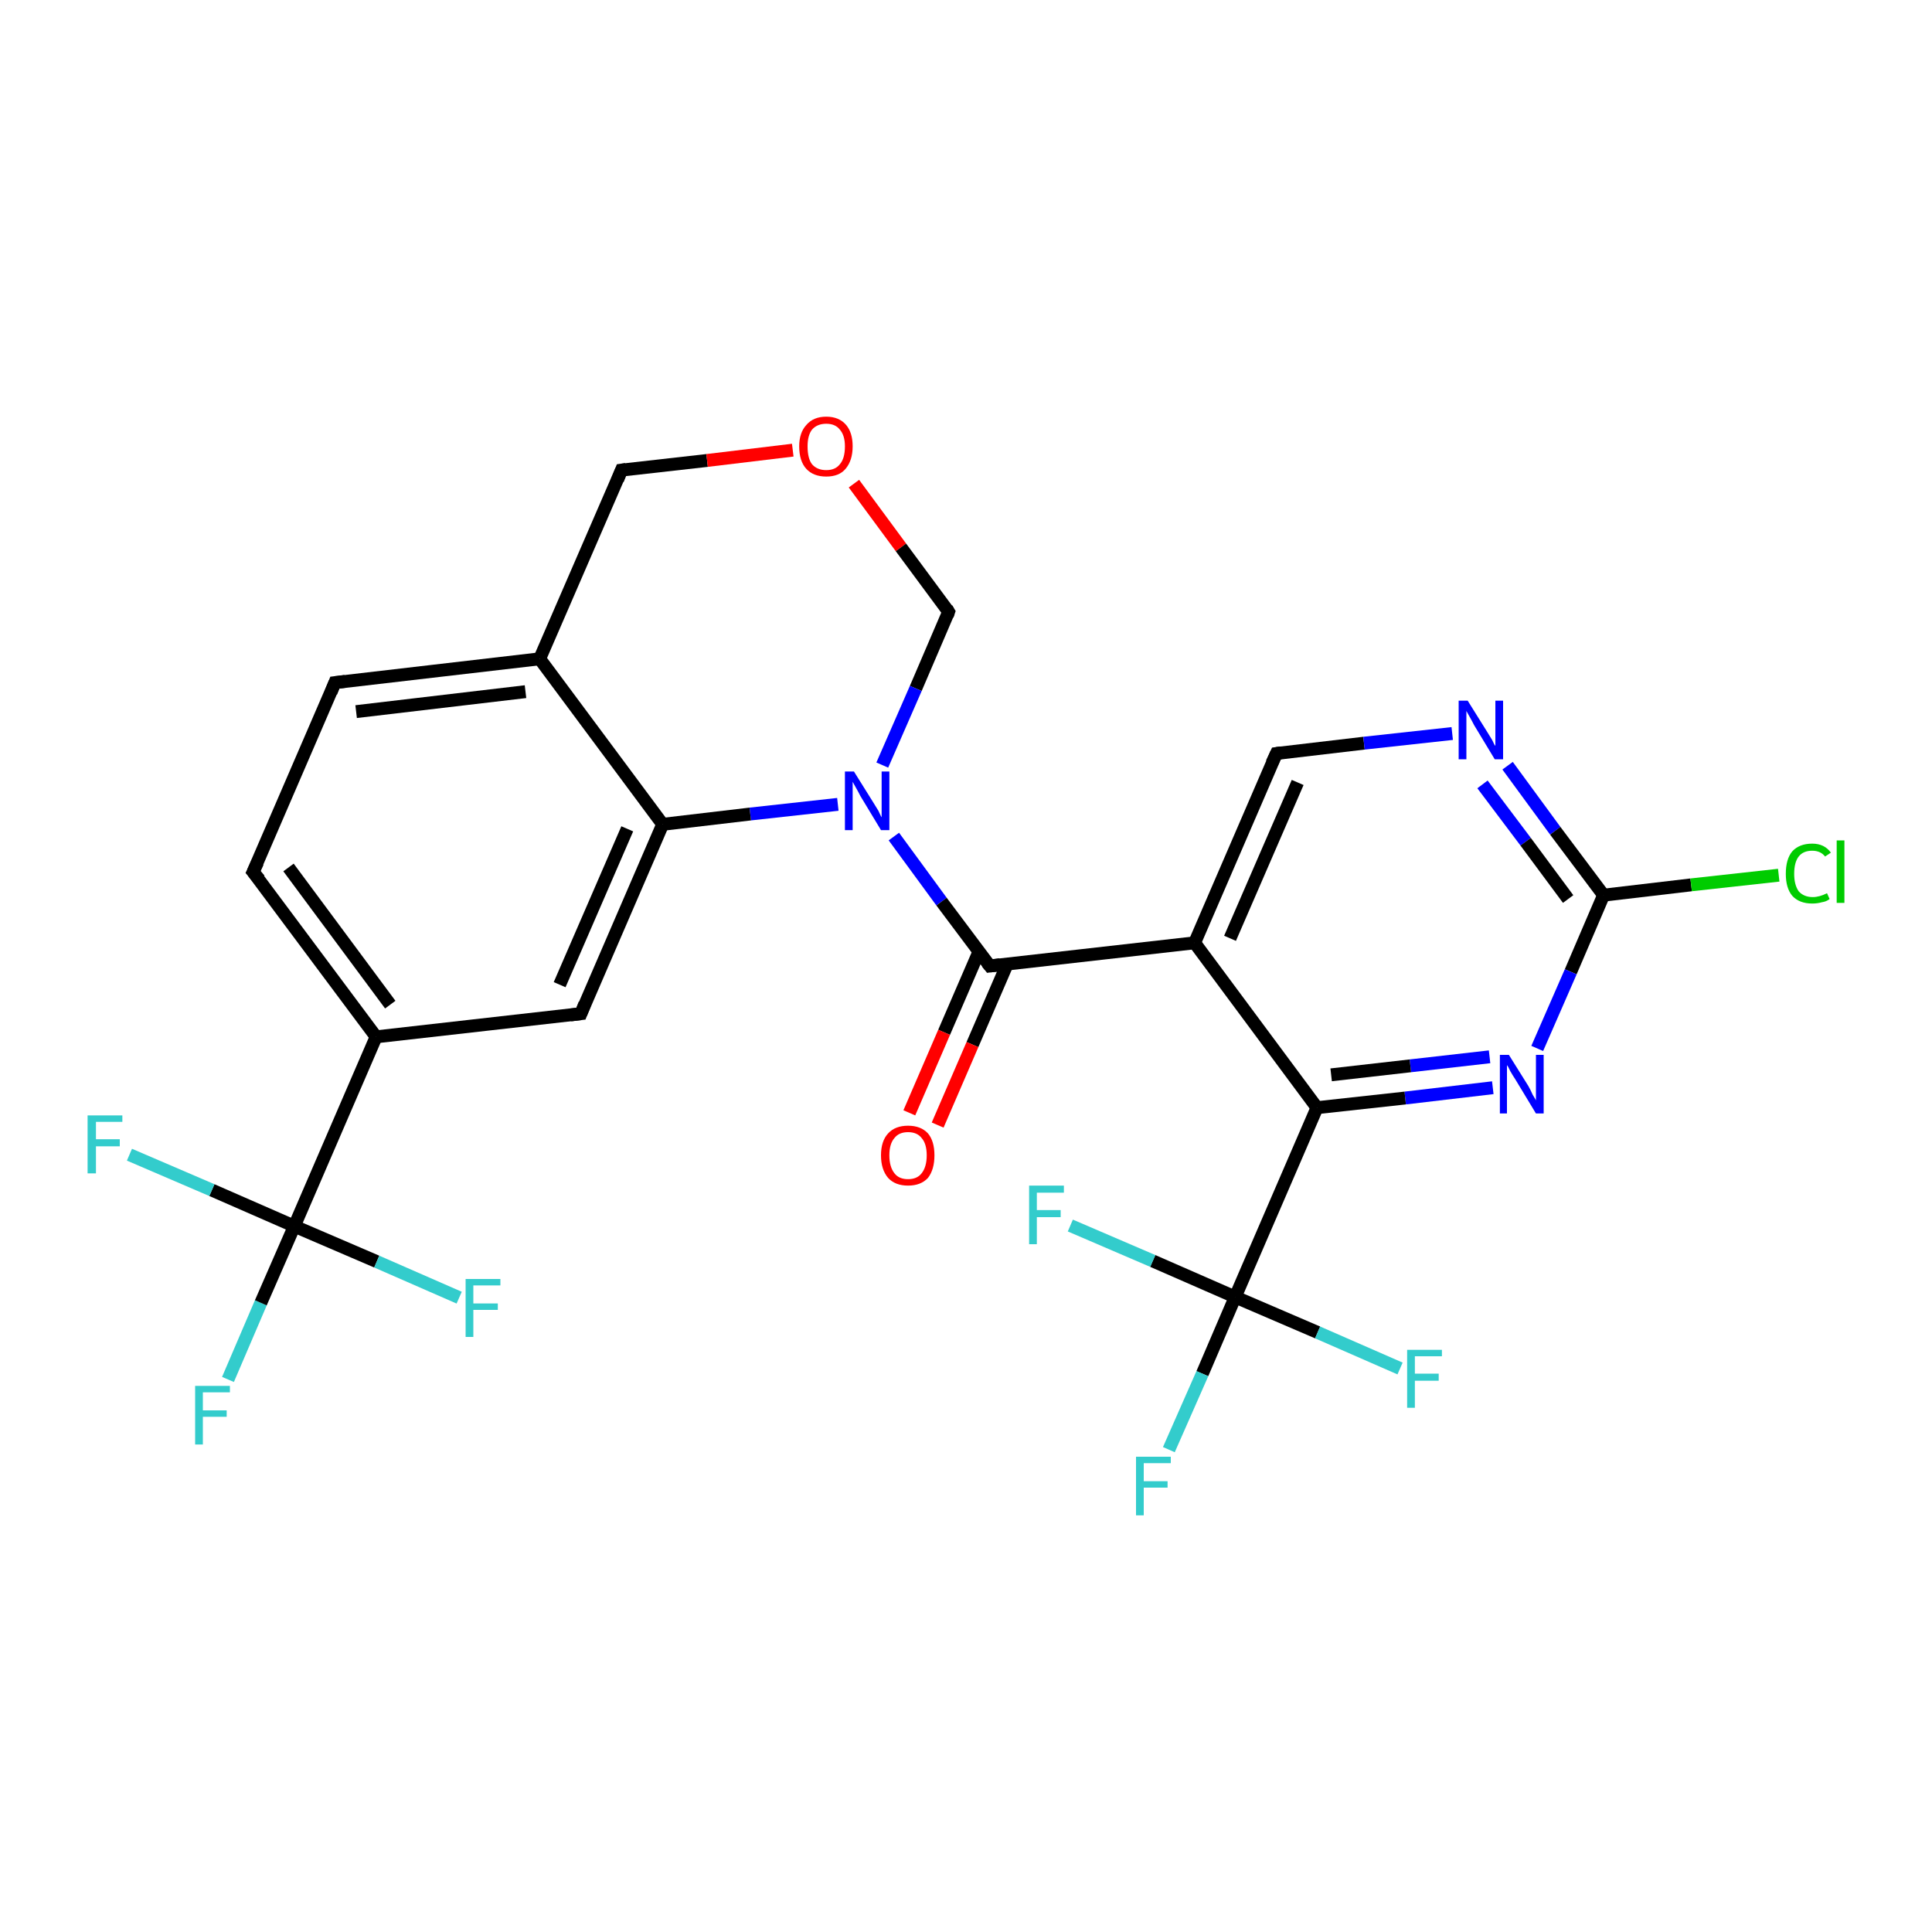 <?xml version='1.0' encoding='iso-8859-1'?>
<svg version='1.1' baseProfile='full'
              xmlns='http://www.w3.org/2000/svg'
                      xmlns:rdkit='http://www.rdkit.org/xml'
                      xmlns:xlink='http://www.w3.org/1999/xlink'
                  xml:space='preserve'
width='300px' height='300px' viewBox='0 0 300 300'>
<!-- END OF HEADER -->
<rect style='opacity:1.0;fill:#FFFFFF;stroke:none' width='300.0' height='300.0' x='0.0' y='0.0'> </rect>
<path class='bond-0 atom-0 atom-1' d='M 35.4,214.2 L 40.5,202.3' style='fill:none;fill-rule:evenodd;stroke:#33CCCC;stroke-width:2.0px;stroke-linecap:butt;stroke-linejoin:miter;stroke-opacity:1' />
<path class='bond-0 atom-0 atom-1' d='M 40.5,202.3 L 45.7,190.4' style='fill:none;fill-rule:evenodd;stroke:#000000;stroke-width:2.0px;stroke-linecap:butt;stroke-linejoin:miter;stroke-opacity:1' />
<path class='bond-1 atom-1 atom-2' d='M 45.7,190.4 L 32.9,184.8' style='fill:none;fill-rule:evenodd;stroke:#000000;stroke-width:2.0px;stroke-linecap:butt;stroke-linejoin:miter;stroke-opacity:1' />
<path class='bond-1 atom-1 atom-2' d='M 32.9,184.8 L 20.1,179.3' style='fill:none;fill-rule:evenodd;stroke:#33CCCC;stroke-width:2.0px;stroke-linecap:butt;stroke-linejoin:miter;stroke-opacity:1' />
<path class='bond-2 atom-1 atom-3' d='M 45.7,190.4 L 58.5,195.9' style='fill:none;fill-rule:evenodd;stroke:#000000;stroke-width:2.0px;stroke-linecap:butt;stroke-linejoin:miter;stroke-opacity:1' />
<path class='bond-2 atom-1 atom-3' d='M 58.5,195.9 L 71.3,201.5' style='fill:none;fill-rule:evenodd;stroke:#33CCCC;stroke-width:2.0px;stroke-linecap:butt;stroke-linejoin:miter;stroke-opacity:1' />
<path class='bond-3 atom-1 atom-4' d='M 45.7,190.4 L 58.4,161.0' style='fill:none;fill-rule:evenodd;stroke:#000000;stroke-width:2.0px;stroke-linecap:butt;stroke-linejoin:miter;stroke-opacity:1' />
<path class='bond-4 atom-4 atom-5' d='M 58.4,161.0 L 39.3,135.4' style='fill:none;fill-rule:evenodd;stroke:#000000;stroke-width:2.0px;stroke-linecap:butt;stroke-linejoin:miter;stroke-opacity:1' />
<path class='bond-4 atom-4 atom-5' d='M 60.6,156.0 L 44.8,134.7' style='fill:none;fill-rule:evenodd;stroke:#000000;stroke-width:2.0px;stroke-linecap:butt;stroke-linejoin:miter;stroke-opacity:1' />
<path class='bond-5 atom-5 atom-6' d='M 39.3,135.4 L 52.0,106.0' style='fill:none;fill-rule:evenodd;stroke:#000000;stroke-width:2.0px;stroke-linecap:butt;stroke-linejoin:miter;stroke-opacity:1' />
<path class='bond-6 atom-6 atom-7' d='M 52.0,106.0 L 83.8,102.3' style='fill:none;fill-rule:evenodd;stroke:#000000;stroke-width:2.0px;stroke-linecap:butt;stroke-linejoin:miter;stroke-opacity:1' />
<path class='bond-6 atom-6 atom-7' d='M 55.3,110.5 L 81.6,107.4' style='fill:none;fill-rule:evenodd;stroke:#000000;stroke-width:2.0px;stroke-linecap:butt;stroke-linejoin:miter;stroke-opacity:1' />
<path class='bond-7 atom-7 atom-8' d='M 83.8,102.3 L 96.5,73.0' style='fill:none;fill-rule:evenodd;stroke:#000000;stroke-width:2.0px;stroke-linecap:butt;stroke-linejoin:miter;stroke-opacity:1' />
<path class='bond-8 atom-8 atom-9' d='M 96.5,73.0 L 109.8,71.5' style='fill:none;fill-rule:evenodd;stroke:#000000;stroke-width:2.0px;stroke-linecap:butt;stroke-linejoin:miter;stroke-opacity:1' />
<path class='bond-8 atom-8 atom-9' d='M 109.8,71.5 L 123.1,69.9' style='fill:none;fill-rule:evenodd;stroke:#FF0000;stroke-width:2.0px;stroke-linecap:butt;stroke-linejoin:miter;stroke-opacity:1' />
<path class='bond-9 atom-9 atom-10' d='M 132.6,75.1 L 139.9,85.0' style='fill:none;fill-rule:evenodd;stroke:#FF0000;stroke-width:2.0px;stroke-linecap:butt;stroke-linejoin:miter;stroke-opacity:1' />
<path class='bond-9 atom-9 atom-10' d='M 139.9,85.0 L 147.3,95.0' style='fill:none;fill-rule:evenodd;stroke:#000000;stroke-width:2.0px;stroke-linecap:butt;stroke-linejoin:miter;stroke-opacity:1' />
<path class='bond-10 atom-10 atom-11' d='M 147.3,95.0 L 142.2,106.9' style='fill:none;fill-rule:evenodd;stroke:#000000;stroke-width:2.0px;stroke-linecap:butt;stroke-linejoin:miter;stroke-opacity:1' />
<path class='bond-10 atom-10 atom-11' d='M 142.2,106.9 L 137.0,118.8' style='fill:none;fill-rule:evenodd;stroke:#0000FF;stroke-width:2.0px;stroke-linecap:butt;stroke-linejoin:miter;stroke-opacity:1' />
<path class='bond-11 atom-11 atom-12' d='M 138.8,129.9 L 146.2,140.0' style='fill:none;fill-rule:evenodd;stroke:#0000FF;stroke-width:2.0px;stroke-linecap:butt;stroke-linejoin:miter;stroke-opacity:1' />
<path class='bond-11 atom-11 atom-12' d='M 146.2,140.0 L 153.7,150.0' style='fill:none;fill-rule:evenodd;stroke:#000000;stroke-width:2.0px;stroke-linecap:butt;stroke-linejoin:miter;stroke-opacity:1' />
<path class='bond-12 atom-12 atom-13' d='M 152.0,147.8 L 146.6,160.3' style='fill:none;fill-rule:evenodd;stroke:#000000;stroke-width:2.0px;stroke-linecap:butt;stroke-linejoin:miter;stroke-opacity:1' />
<path class='bond-12 atom-12 atom-13' d='M 146.6,160.3 L 141.2,172.8' style='fill:none;fill-rule:evenodd;stroke:#FF0000;stroke-width:2.0px;stroke-linecap:butt;stroke-linejoin:miter;stroke-opacity:1' />
<path class='bond-12 atom-12 atom-13' d='M 156.4,149.7 L 151.0,162.2' style='fill:none;fill-rule:evenodd;stroke:#000000;stroke-width:2.0px;stroke-linecap:butt;stroke-linejoin:miter;stroke-opacity:1' />
<path class='bond-12 atom-12 atom-13' d='M 151.0,162.2 L 145.6,174.7' style='fill:none;fill-rule:evenodd;stroke:#FF0000;stroke-width:2.0px;stroke-linecap:butt;stroke-linejoin:miter;stroke-opacity:1' />
<path class='bond-13 atom-12 atom-14' d='M 153.7,150.0 L 185.5,146.4' style='fill:none;fill-rule:evenodd;stroke:#000000;stroke-width:2.0px;stroke-linecap:butt;stroke-linejoin:miter;stroke-opacity:1' />
<path class='bond-14 atom-14 atom-15' d='M 185.5,146.4 L 198.2,117.0' style='fill:none;fill-rule:evenodd;stroke:#000000;stroke-width:2.0px;stroke-linecap:butt;stroke-linejoin:miter;stroke-opacity:1' />
<path class='bond-14 atom-14 atom-15' d='M 191.0,145.7 L 201.5,121.5' style='fill:none;fill-rule:evenodd;stroke:#000000;stroke-width:2.0px;stroke-linecap:butt;stroke-linejoin:miter;stroke-opacity:1' />
<path class='bond-15 atom-15 atom-16' d='M 198.2,117.0 L 211.8,115.4' style='fill:none;fill-rule:evenodd;stroke:#000000;stroke-width:2.0px;stroke-linecap:butt;stroke-linejoin:miter;stroke-opacity:1' />
<path class='bond-15 atom-15 atom-16' d='M 211.8,115.4 L 225.5,113.9' style='fill:none;fill-rule:evenodd;stroke:#0000FF;stroke-width:2.0px;stroke-linecap:butt;stroke-linejoin:miter;stroke-opacity:1' />
<path class='bond-16 atom-16 atom-17' d='M 234.1,118.9 L 241.5,129.0' style='fill:none;fill-rule:evenodd;stroke:#0000FF;stroke-width:2.0px;stroke-linecap:butt;stroke-linejoin:miter;stroke-opacity:1' />
<path class='bond-16 atom-16 atom-17' d='M 241.5,129.0 L 249.0,139.0' style='fill:none;fill-rule:evenodd;stroke:#000000;stroke-width:2.0px;stroke-linecap:butt;stroke-linejoin:miter;stroke-opacity:1' />
<path class='bond-16 atom-16 atom-17' d='M 230.2,121.8 L 236.9,130.7' style='fill:none;fill-rule:evenodd;stroke:#0000FF;stroke-width:2.0px;stroke-linecap:butt;stroke-linejoin:miter;stroke-opacity:1' />
<path class='bond-16 atom-16 atom-17' d='M 236.9,130.7 L 243.5,139.6' style='fill:none;fill-rule:evenodd;stroke:#000000;stroke-width:2.0px;stroke-linecap:butt;stroke-linejoin:miter;stroke-opacity:1' />
<path class='bond-17 atom-17 atom-18' d='M 249.0,139.0 L 262.6,137.4' style='fill:none;fill-rule:evenodd;stroke:#000000;stroke-width:2.0px;stroke-linecap:butt;stroke-linejoin:miter;stroke-opacity:1' />
<path class='bond-17 atom-17 atom-18' d='M 262.6,137.4 L 276.2,135.9' style='fill:none;fill-rule:evenodd;stroke:#00CC00;stroke-width:2.0px;stroke-linecap:butt;stroke-linejoin:miter;stroke-opacity:1' />
<path class='bond-18 atom-17 atom-19' d='M 249.0,139.0 L 243.9,150.9' style='fill:none;fill-rule:evenodd;stroke:#000000;stroke-width:2.0px;stroke-linecap:butt;stroke-linejoin:miter;stroke-opacity:1' />
<path class='bond-18 atom-17 atom-19' d='M 243.9,150.9 L 238.7,162.8' style='fill:none;fill-rule:evenodd;stroke:#0000FF;stroke-width:2.0px;stroke-linecap:butt;stroke-linejoin:miter;stroke-opacity:1' />
<path class='bond-19 atom-19 atom-20' d='M 231.8,168.9 L 218.2,170.5' style='fill:none;fill-rule:evenodd;stroke:#0000FF;stroke-width:2.0px;stroke-linecap:butt;stroke-linejoin:miter;stroke-opacity:1' />
<path class='bond-19 atom-19 atom-20' d='M 218.2,170.5 L 204.5,172.0' style='fill:none;fill-rule:evenodd;stroke:#000000;stroke-width:2.0px;stroke-linecap:butt;stroke-linejoin:miter;stroke-opacity:1' />
<path class='bond-19 atom-19 atom-20' d='M 231.3,164.1 L 219.0,165.5' style='fill:none;fill-rule:evenodd;stroke:#0000FF;stroke-width:2.0px;stroke-linecap:butt;stroke-linejoin:miter;stroke-opacity:1' />
<path class='bond-19 atom-19 atom-20' d='M 219.0,165.5 L 206.7,166.9' style='fill:none;fill-rule:evenodd;stroke:#000000;stroke-width:2.0px;stroke-linecap:butt;stroke-linejoin:miter;stroke-opacity:1' />
<path class='bond-20 atom-20 atom-21' d='M 204.5,172.0 L 191.8,201.4' style='fill:none;fill-rule:evenodd;stroke:#000000;stroke-width:2.0px;stroke-linecap:butt;stroke-linejoin:miter;stroke-opacity:1' />
<path class='bond-21 atom-21 atom-22' d='M 191.8,201.4 L 186.7,213.3' style='fill:none;fill-rule:evenodd;stroke:#000000;stroke-width:2.0px;stroke-linecap:butt;stroke-linejoin:miter;stroke-opacity:1' />
<path class='bond-21 atom-21 atom-22' d='M 186.7,213.3 L 181.5,225.1' style='fill:none;fill-rule:evenodd;stroke:#33CCCC;stroke-width:2.0px;stroke-linecap:butt;stroke-linejoin:miter;stroke-opacity:1' />
<path class='bond-22 atom-21 atom-23' d='M 191.8,201.4 L 204.6,206.9' style='fill:none;fill-rule:evenodd;stroke:#000000;stroke-width:2.0px;stroke-linecap:butt;stroke-linejoin:miter;stroke-opacity:1' />
<path class='bond-22 atom-21 atom-23' d='M 204.6,206.9 L 217.4,212.5' style='fill:none;fill-rule:evenodd;stroke:#33CCCC;stroke-width:2.0px;stroke-linecap:butt;stroke-linejoin:miter;stroke-opacity:1' />
<path class='bond-23 atom-21 atom-24' d='M 191.8,201.4 L 179.0,195.8' style='fill:none;fill-rule:evenodd;stroke:#000000;stroke-width:2.0px;stroke-linecap:butt;stroke-linejoin:miter;stroke-opacity:1' />
<path class='bond-23 atom-21 atom-24' d='M 179.0,195.8 L 166.2,190.3' style='fill:none;fill-rule:evenodd;stroke:#33CCCC;stroke-width:2.0px;stroke-linecap:butt;stroke-linejoin:miter;stroke-opacity:1' />
<path class='bond-24 atom-11 atom-25' d='M 130.1,124.9 L 116.5,126.4' style='fill:none;fill-rule:evenodd;stroke:#0000FF;stroke-width:2.0px;stroke-linecap:butt;stroke-linejoin:miter;stroke-opacity:1' />
<path class='bond-24 atom-11 atom-25' d='M 116.5,126.4 L 102.9,128.0' style='fill:none;fill-rule:evenodd;stroke:#000000;stroke-width:2.0px;stroke-linecap:butt;stroke-linejoin:miter;stroke-opacity:1' />
<path class='bond-25 atom-25 atom-26' d='M 102.9,128.0 L 90.2,157.4' style='fill:none;fill-rule:evenodd;stroke:#000000;stroke-width:2.0px;stroke-linecap:butt;stroke-linejoin:miter;stroke-opacity:1' />
<path class='bond-25 atom-25 atom-26' d='M 97.4,128.7 L 86.9,152.9' style='fill:none;fill-rule:evenodd;stroke:#000000;stroke-width:2.0px;stroke-linecap:butt;stroke-linejoin:miter;stroke-opacity:1' />
<path class='bond-26 atom-26 atom-4' d='M 90.2,157.4 L 58.4,161.0' style='fill:none;fill-rule:evenodd;stroke:#000000;stroke-width:2.0px;stroke-linecap:butt;stroke-linejoin:miter;stroke-opacity:1' />
<path class='bond-27 atom-25 atom-7' d='M 102.9,128.0 L 83.8,102.3' style='fill:none;fill-rule:evenodd;stroke:#000000;stroke-width:2.0px;stroke-linecap:butt;stroke-linejoin:miter;stroke-opacity:1' />
<path class='bond-28 atom-20 atom-14' d='M 204.5,172.0 L 185.5,146.4' style='fill:none;fill-rule:evenodd;stroke:#000000;stroke-width:2.0px;stroke-linecap:butt;stroke-linejoin:miter;stroke-opacity:1' />
<path d='M 40.3,136.6 L 39.3,135.4 L 40.0,133.9' style='fill:none;stroke:#000000;stroke-width:2.0px;stroke-linecap:butt;stroke-linejoin:miter;stroke-opacity:1;' />
<path d='M 51.4,107.5 L 52.0,106.0 L 53.6,105.8' style='fill:none;stroke:#000000;stroke-width:2.0px;stroke-linecap:butt;stroke-linejoin:miter;stroke-opacity:1;' />
<path d='M 95.9,74.5 L 96.5,73.0 L 97.2,72.9' style='fill:none;stroke:#000000;stroke-width:2.0px;stroke-linecap:butt;stroke-linejoin:miter;stroke-opacity:1;' />
<path d='M 147.0,94.5 L 147.3,95.0 L 147.1,95.6' style='fill:none;stroke:#000000;stroke-width:2.0px;stroke-linecap:butt;stroke-linejoin:miter;stroke-opacity:1;' />
<path d='M 153.3,149.5 L 153.7,150.0 L 155.3,149.8' style='fill:none;stroke:#000000;stroke-width:2.0px;stroke-linecap:butt;stroke-linejoin:miter;stroke-opacity:1;' />
<path d='M 197.5,118.5 L 198.2,117.0 L 198.9,116.9' style='fill:none;stroke:#000000;stroke-width:2.0px;stroke-linecap:butt;stroke-linejoin:miter;stroke-opacity:1;' />
<path d='M 90.8,155.9 L 90.2,157.4 L 88.6,157.6' style='fill:none;stroke:#000000;stroke-width:2.0px;stroke-linecap:butt;stroke-linejoin:miter;stroke-opacity:1;' />
<path class='atom-0' d='M 30.3 215.2
L 35.7 215.2
L 35.7 216.2
L 31.5 216.2
L 31.5 219.0
L 35.2 219.0
L 35.2 220.0
L 31.5 220.0
L 31.5 224.3
L 30.3 224.3
L 30.3 215.2
' fill='#33CCCC'/>
<path class='atom-2' d='M 13.6 173.2
L 19.0 173.2
L 19.0 174.2
L 14.9 174.2
L 14.9 176.9
L 18.6 176.9
L 18.6 178.0
L 14.9 178.0
L 14.9 182.2
L 13.6 182.2
L 13.6 173.2
' fill='#33CCCC'/>
<path class='atom-3' d='M 72.3 198.6
L 77.7 198.6
L 77.7 199.6
L 73.5 199.6
L 73.5 202.4
L 77.3 202.4
L 77.3 203.4
L 73.5 203.4
L 73.5 207.6
L 72.3 207.6
L 72.3 198.6
' fill='#33CCCC'/>
<path class='atom-9' d='M 124.1 69.3
Q 124.1 67.2, 125.2 66.0
Q 126.3 64.7, 128.3 64.7
Q 130.3 64.7, 131.4 66.0
Q 132.4 67.2, 132.4 69.3
Q 132.4 71.5, 131.3 72.8
Q 130.3 74.0, 128.3 74.0
Q 126.3 74.0, 125.2 72.8
Q 124.1 71.6, 124.1 69.3
M 128.3 73.0
Q 129.7 73.0, 130.4 72.1
Q 131.2 71.2, 131.2 69.3
Q 131.2 67.6, 130.4 66.7
Q 129.7 65.8, 128.3 65.8
Q 126.9 65.8, 126.1 66.7
Q 125.4 67.6, 125.4 69.3
Q 125.4 71.2, 126.1 72.1
Q 126.9 73.0, 128.3 73.0
' fill='#FF0000'/>
<path class='atom-11' d='M 132.6 119.8
L 135.6 124.6
Q 135.9 125.1, 136.4 125.9
Q 136.8 126.8, 136.9 126.9
L 136.9 119.8
L 138.1 119.8
L 138.1 128.9
L 136.8 128.9
L 133.6 123.6
Q 133.3 123.0, 132.9 122.3
Q 132.5 121.6, 132.4 121.4
L 132.4 128.9
L 131.2 128.9
L 131.2 119.8
L 132.6 119.8
' fill='#0000FF'/>
<path class='atom-13' d='M 136.8 179.4
Q 136.8 177.2, 137.9 176.0
Q 139.0 174.8, 141.0 174.8
Q 143.0 174.8, 144.1 176.0
Q 145.1 177.2, 145.1 179.4
Q 145.1 181.6, 144.1 182.9
Q 143.0 184.1, 141.0 184.1
Q 139.0 184.1, 137.9 182.9
Q 136.8 181.6, 136.8 179.4
M 141.0 183.1
Q 142.4 183.1, 143.1 182.2
Q 143.9 181.2, 143.9 179.4
Q 143.9 177.6, 143.1 176.7
Q 142.4 175.8, 141.0 175.8
Q 139.6 175.8, 138.9 176.7
Q 138.1 177.6, 138.1 179.4
Q 138.1 181.2, 138.9 182.2
Q 139.6 183.1, 141.0 183.1
' fill='#FF0000'/>
<path class='atom-16' d='M 227.9 108.8
L 230.9 113.6
Q 231.2 114.1, 231.7 114.9
Q 232.1 115.8, 232.2 115.8
L 232.2 108.8
L 233.4 108.8
L 233.4 117.9
L 232.1 117.9
L 228.9 112.6
Q 228.6 112.0, 228.2 111.3
Q 227.8 110.6, 227.7 110.4
L 227.7 117.9
L 226.5 117.9
L 226.5 108.8
L 227.9 108.8
' fill='#0000FF'/>
<path class='atom-18' d='M 277.3 135.7
Q 277.3 133.4, 278.3 132.2
Q 279.4 131.0, 281.4 131.0
Q 283.3 131.0, 284.3 132.4
L 283.4 133.0
Q 282.7 132.1, 281.4 132.1
Q 280.0 132.1, 279.3 133.0
Q 278.6 133.9, 278.6 135.7
Q 278.6 137.4, 279.3 138.4
Q 280.1 139.3, 281.5 139.3
Q 282.5 139.3, 283.7 138.7
L 284.1 139.6
Q 283.6 140.0, 282.9 140.1
Q 282.2 140.3, 281.4 140.3
Q 279.4 140.3, 278.3 139.1
Q 277.3 137.9, 277.3 135.7
' fill='#00CC00'/>
<path class='atom-18' d='M 285.2 130.5
L 286.4 130.5
L 286.4 140.2
L 285.2 140.2
L 285.2 130.5
' fill='#00CC00'/>
<path class='atom-19' d='M 234.3 163.8
L 237.3 168.6
Q 237.6 169.1, 238.0 170.0
Q 238.5 170.8, 238.5 170.9
L 238.5 163.8
L 239.7 163.8
L 239.7 172.9
L 238.5 172.9
L 235.3 167.6
Q 234.9 167.0, 234.5 166.3
Q 234.2 165.6, 234.0 165.4
L 234.0 172.9
L 232.9 172.9
L 232.9 163.8
L 234.3 163.8
' fill='#0000FF'/>
<path class='atom-22' d='M 176.4 226.2
L 181.8 226.2
L 181.8 227.2
L 177.6 227.2
L 177.6 230.0
L 181.3 230.0
L 181.3 231.0
L 177.6 231.0
L 177.6 235.3
L 176.4 235.3
L 176.4 226.2
' fill='#33CCCC'/>
<path class='atom-23' d='M 218.5 209.6
L 223.9 209.6
L 223.9 210.6
L 219.7 210.6
L 219.7 213.3
L 223.4 213.3
L 223.4 214.4
L 219.7 214.4
L 219.7 218.6
L 218.5 218.6
L 218.5 209.6
' fill='#33CCCC'/>
<path class='atom-24' d='M 159.8 184.1
L 165.2 184.1
L 165.2 185.2
L 161.0 185.2
L 161.0 187.9
L 164.7 187.9
L 164.7 189.0
L 161.0 189.0
L 161.0 193.2
L 159.8 193.2
L 159.8 184.1
' fill='#33CCCC'/>
</svg>
